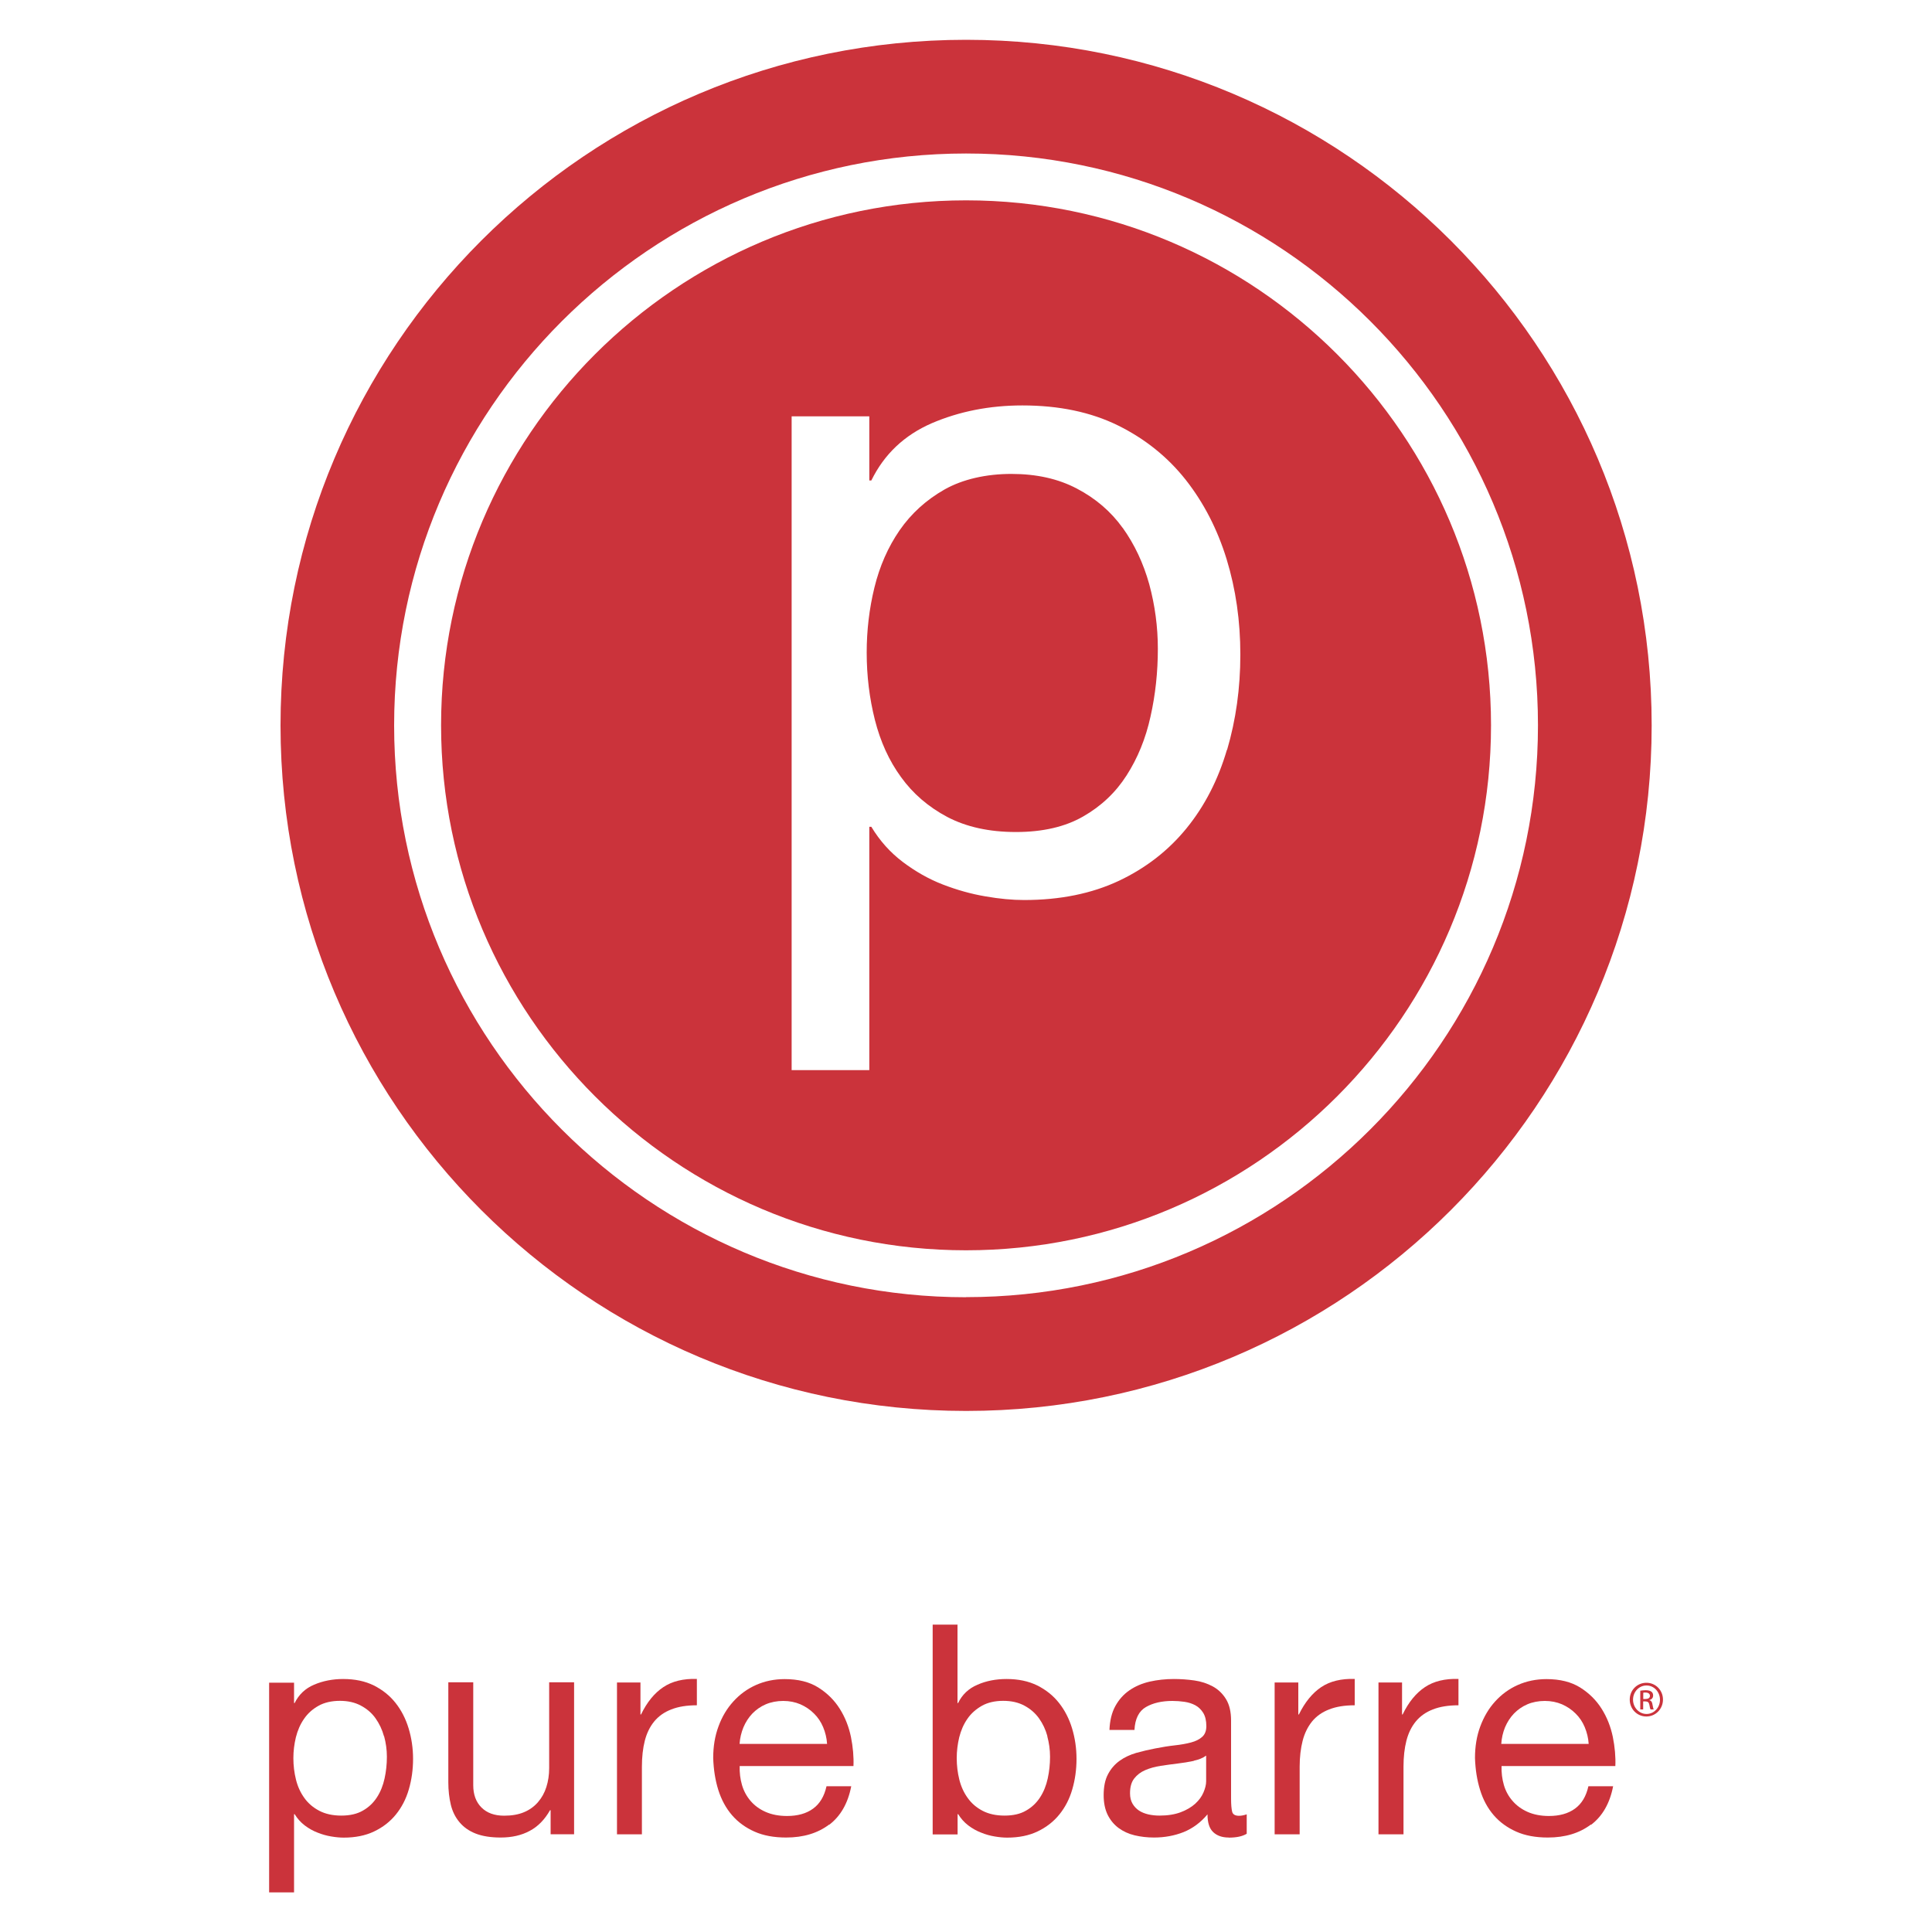 <?xml version="1.0" encoding="UTF-8"?><svg id="a" xmlns="http://www.w3.org/2000/svg" viewBox="0 0 200 200"><defs><style>.c{fill:#cb333b;}</style></defs><g id="b"><path class="c" d="M39.75,179.74c-.19-.7-.49-1.32-.88-1.87-.39-.55-.9-.98-1.52-1.31-.62-.33-1.34-.49-2.17-.49s-1.61.17-2.22.52c-.61.34-1.11.79-1.49,1.35-.39.56-.66,1.19-.84,1.9-.17.71-.26,1.43-.26,2.16,0,.77.09,1.51.27,2.23s.47,1.35.87,1.9c.39.55.91.99,1.54,1.32s1.39.5,2.28.5,1.64-.17,2.24-.52c.6-.34,1.08-.8,1.45-1.37.37-.57.63-1.22.79-1.95s.24-1.48.24-2.25c0-.73-.1-1.44-.29-2.14M30.44,174.17v2.13h.06c.43-.87,1.09-1.51,2.01-1.9.91-.39,1.92-.59,3.01-.59,1.22,0,2.28.22,3.18.67.9.45,1.65,1.05,2.25,1.81s1.05,1.64,1.35,2.63.46,2.05.46,3.16-.15,2.17-.44,3.16c-.29,1-.74,1.86-1.34,2.6s-1.35,1.32-2.25,1.75-1.95.64-3.15.64c-.38,0-.82-.04-1.29-.12-.48-.08-.95-.21-1.42-.4-.47-.18-.91-.43-1.32-.74-.42-.32-.77-.71-1.05-1.17h-.06v8.1h-2.58v-21.71h2.58v-.02Z"/><path class="c" d="M57,189.88v-2.49h-.06c-.55.97-1.25,1.69-2.1,2.14-.85.46-1.85.69-3.01.69-1.03,0-1.9-.14-2.59-.41s-1.24-.66-1.67-1.17-.73-1.11-.9-1.81-.26-1.48-.26-2.33v-10.35h2.58v10.65c0,.97.28,1.74.85,2.31.57.57,1.35.85,2.35.85.79,0,1.48-.12,2.05-.36.58-.24,1.06-.59,1.45-1.04.39-.45.68-.97.87-1.57s.29-1.25.29-1.96v-8.88h2.58v15.73h-2.44,0Z"/><path class="c" d="M66.3,174.17v3.31h.06c.62-1.28,1.39-2.22,2.31-2.83.91-.61,2.07-.89,3.47-.85v2.73c-1.04,0-1.92.14-2.65.43-.73.28-1.32.7-1.77,1.25s-.77,1.21-.97,1.99-.3,1.68-.3,2.69v7h-2.58v-15.72h2.44-.01Z"/><path class="c" d="M85.21,178.79c-.23-.55-.55-1.02-.95-1.41-.4-.4-.86-.71-1.4-.95-.54-.23-1.13-.35-1.78-.35s-1.27.12-1.81.35c-.54.23-1,.56-1.39.96-.39.41-.69.88-.92,1.42-.22.54-.36,1.11-.4,1.72h9.06c-.04-.61-.18-1.19-.41-1.74M85.83,188.88c-1.18.89-2.66,1.34-4.45,1.34-1.26,0-2.35-.2-3.27-.61-.92-.41-1.7-.97-2.33-1.7s-1.1-1.6-1.42-2.61c-.32-1.02-.49-2.12-.53-3.31,0-1.2.18-2.29.55-3.28.36-.99.88-1.86,1.54-2.58.66-.73,1.44-1.3,2.34-1.7s1.89-.61,2.97-.61c1.4,0,2.56.29,3.48.87s1.66,1.31,2.22,2.2.94,1.86,1.16,2.92c.21,1.05.3,2.06.26,3.01h-11.78c-.02.69.06,1.34.24,1.96.18.62.48,1.17.88,1.64.41.48.92.86,1.55,1.14s1.37.43,2.23.43c1.1,0,2-.25,2.7-.76s1.16-1.28,1.39-2.32h2.56c-.34,1.77-1.11,3.1-2.28,3.99"/><path class="c" d="M108.43,179.74c-.19-.7-.49-1.32-.88-1.87-.4-.55-.9-.98-1.52-1.31-.62-.33-1.34-.49-2.18-.49s-1.61.17-2.22.52-1.11.79-1.49,1.35c-.39.56-.66,1.19-.84,1.9-.17.71-.26,1.43-.26,2.16,0,.77.09,1.51.27,2.23s.47,1.35.87,1.9c.39.55.9.99,1.53,1.32s1.39.5,2.28.5,1.64-.17,2.23-.52c.6-.34,1.08-.8,1.45-1.37.37-.57.63-1.22.79-1.95s.24-1.48.24-2.25c0-.73-.1-1.44-.29-2.14M99.12,168.16v8.14h.06c.42-.87,1.09-1.51,2.01-1.9.91-.4,1.92-.59,3.01-.59,1.21,0,2.27.22,3.18.67.9.45,1.65,1.05,2.25,1.81s1.05,1.64,1.35,2.63c.3.99.46,2.05.46,3.16s-.15,2.17-.44,3.16c-.29,1-.74,1.86-1.34,2.6s-1.35,1.32-2.25,1.75-1.95.64-3.15.64c-.39,0-.82-.04-1.29-.12-.48-.08-.95-.21-1.41-.4-.47-.18-.91-.43-1.32-.74-.42-.32-.77-.71-1.05-1.17h-.06v2.1h-2.58v-21.72h2.58v-.02Z"/><path class="c" d="M123.57,182.29c-.53.11-1.08.2-1.66.27s-1.17.15-1.76.24c-.59.09-1.12.24-1.59.44-.47.2-.85.49-1.14.86-.3.38-.44.89-.44,1.54,0,.43.09.79.26,1.08.17.29.4.53.67.71.27.18.6.31.98.4.37.08.76.12,1.14.12.85,0,1.59-.12,2.2-.35.61-.23,1.11-.53,1.5-.88.39-.36.67-.74.85-1.16s.28-.81.28-1.17v-2.65c-.33.24-.75.42-1.28.53M127.19,190.22c-.67,0-1.21-.19-1.6-.56-.4-.38-.59-.99-.59-1.84-.71.85-1.54,1.46-2.48,1.84-.94.37-1.96.56-3.06.56-.71,0-1.38-.08-2.01-.23-.63-.15-1.18-.41-1.66-.76-.48-.36-.85-.81-1.13-1.37-.27-.56-.41-1.23-.41-2.02,0-.89.15-1.62.46-2.19.3-.57.71-1.03,1.2-1.38.5-.36,1.07-.62,1.71-.81.64-.18,1.29-.33,1.96-.46.71-.14,1.38-.25,2.02-.32s1.2-.17,1.69-.3c.49-.13.87-.32,1.16-.58.28-.25.43-.62.43-1.11,0-.57-.11-1.02-.32-1.37-.21-.34-.49-.61-.82-.79-.34-.18-.71-.3-1.13-.36s-.83-.09-1.24-.09c-1.1,0-2.01.21-2.74.63-.73.42-1.13,1.21-1.19,2.37h-2.59c.04-.97.24-1.8.61-2.47s.85-1.21,1.46-1.63,1.31-.72,2.1-.9,1.63-.27,2.5-.27c.71,0,1.42.05,2.12.15.7.1,1.34.31,1.91.62.57.31,1.03.76,1.37,1.32.35.57.52,1.31.52,2.22v8.08c0,.61.04,1.05.11,1.34s.31.43.72.43c.22,0,.49-.05.79-.15v2.01c-.45.27-1.06.4-1.86.4"/><path class="c" d="M134.4,174.17v3.31h.06c.63-1.28,1.4-2.22,2.31-2.83.91-.61,2.07-.89,3.47-.85v2.73c-1.04,0-1.92.14-2.65.43-.73.28-1.32.7-1.77,1.25-.44.55-.77,1.21-.97,1.99-.2.78-.31,1.68-.31,2.69v7h-2.59v-15.72h2.45Z"/><path class="c" d="M145.14,174.17v3.31h.06c.62-1.28,1.39-2.22,2.31-2.83.91-.61,2.07-.89,3.47-.85v2.73c-1.03,0-1.92.14-2.65.43-.73.28-1.32.7-1.77,1.25s-.77,1.21-.97,1.99c-.2.78-.3,1.68-.3,2.69v7h-2.59v-15.72h2.44Z"/><path class="c" d="M164.05,178.79c-.23-.55-.55-1.02-.95-1.41-.4-.4-.86-.71-1.4-.95-.54-.23-1.13-.35-1.78-.35s-1.28.12-1.81.35c-.54.23-1,.56-1.39.96-.39.41-.69.88-.92,1.42-.22.54-.35,1.11-.39,1.72h9.05c-.04-.61-.18-1.19-.41-1.74M164.68,188.88c-1.18.89-2.66,1.34-4.45,1.34-1.26,0-2.35-.2-3.27-.61s-1.7-.97-2.33-1.7c-.63-.73-1.1-1.6-1.41-2.61-.32-1.02-.49-2.12-.53-3.31,0-1.2.18-2.29.55-3.28s.88-1.86,1.54-2.58c.66-.73,1.44-1.3,2.34-1.7.9-.4,1.89-.61,2.97-.61,1.4,0,2.56.29,3.49.87.92.58,1.66,1.31,2.22,2.2s.94,1.86,1.16,2.92c.21,1.05.3,2.06.26,3.01h-11.78c-.02.69.06,1.34.24,1.96.18.62.48,1.17.89,1.64.41.48.93.86,1.55,1.14.63.28,1.37.43,2.22.43,1.1,0,2-.25,2.7-.76s1.16-1.28,1.39-2.32h2.56c-.34,1.77-1.11,3.1-2.28,3.99"/><path class="c" d="M170.11,175.88h.22c.26,0,.47-.09.47-.33,0-.17-.12-.34-.47-.34-.1,0-.17,0-.22.02v.66h0ZM170.11,176.96h-.31v-1.94c.16-.02.32-.05.55-.05.29,0,.49.06.6.15.12.09.18.22.18.4,0,.26-.17.41-.38.47v.02c.17.03.29.19.32.47.05.3.09.42.12.48h-.32c-.05-.06-.09-.24-.13-.49-.05-.25-.17-.34-.42-.34h-.22v.83h.01ZM170.44,174.48c-.77,0-1.39.66-1.39,1.47s.63,1.48,1.4,1.48,1.39-.65,1.39-1.47-.62-1.48-1.39-1.48h0ZM170.44,174.2c.95,0,1.71.77,1.71,1.74s-.76,1.75-1.72,1.75-1.72-.77-1.72-1.75.77-1.74,1.72-1.74h0Z"/><path class="c" d="M127.01,77.62c-.91,3.1-2.3,5.81-4.17,8.11-1.87,2.3-4.2,4.12-7.01,5.45-2.81,1.32-6.08,1.99-9.81,1.99-1.2,0-2.54-.12-4.02-.38-1.48-.25-2.96-.67-4.41-1.23-1.45-.56-2.83-1.35-4.12-2.32-1.3-.98-2.39-2.19-3.27-3.65h-.21v25.19h-8.04V43.1h8.04v6.64h.21c1.33-2.72,3.41-4.69,6.26-5.93,2.85-1.22,5.97-1.84,9.38-1.84,3.79,0,7.09.69,9.91,2.08,2.81,1.39,5.15,3.28,7.01,5.64,1.86,2.37,3.27,5.11,4.22,8.2.95,3.11,1.42,6.39,1.42,9.87s-.46,6.76-1.37,9.86M100.01,20.74c-29.97,0-54.35,24.38-54.35,54.34s24.38,54.35,54.35,54.35,54.34-24.38,54.34-54.35-24.38-54.34-54.34-54.34"/><path class="c" d="M116.22,54.65c-1.23-1.71-2.81-3.06-4.74-4.07-1.93-1.02-4.19-1.52-6.78-1.52s-5.02.54-6.92,1.61c-1.9,1.08-3.44,2.48-4.65,4.22-1.2,1.74-2.07,3.72-2.61,5.93s-.8,4.45-.8,6.73c0,2.4.28,4.72.85,6.98.57,2.24,1.46,4.21,2.7,5.91,1.23,1.71,2.83,3.09,4.79,4.13,1.96,1.03,4.33,1.56,7.11,1.56s5.1-.54,6.96-1.61c1.87-1.07,3.37-2.49,4.5-4.26,1.14-1.78,1.97-3.8,2.47-6.08.51-2.27.76-4.61.76-7.02,0-2.27-.3-4.5-.89-6.68-.61-2.18-1.52-4.12-2.75-5.84"/><path class="c" d="M100.01,134.29c-32.65,0-59.21-26.56-59.21-59.2S67.36,15.89,100.01,15.89s59.2,26.55,59.2,59.19-26.56,59.2-59.2,59.2M100.01,4.12c-39.2,0-70.97,31.77-70.97,70.97s31.78,70.97,70.97,70.97,70.97-31.78,70.97-70.97S139.19,4.12,100.01,4.12"/></g></svg>